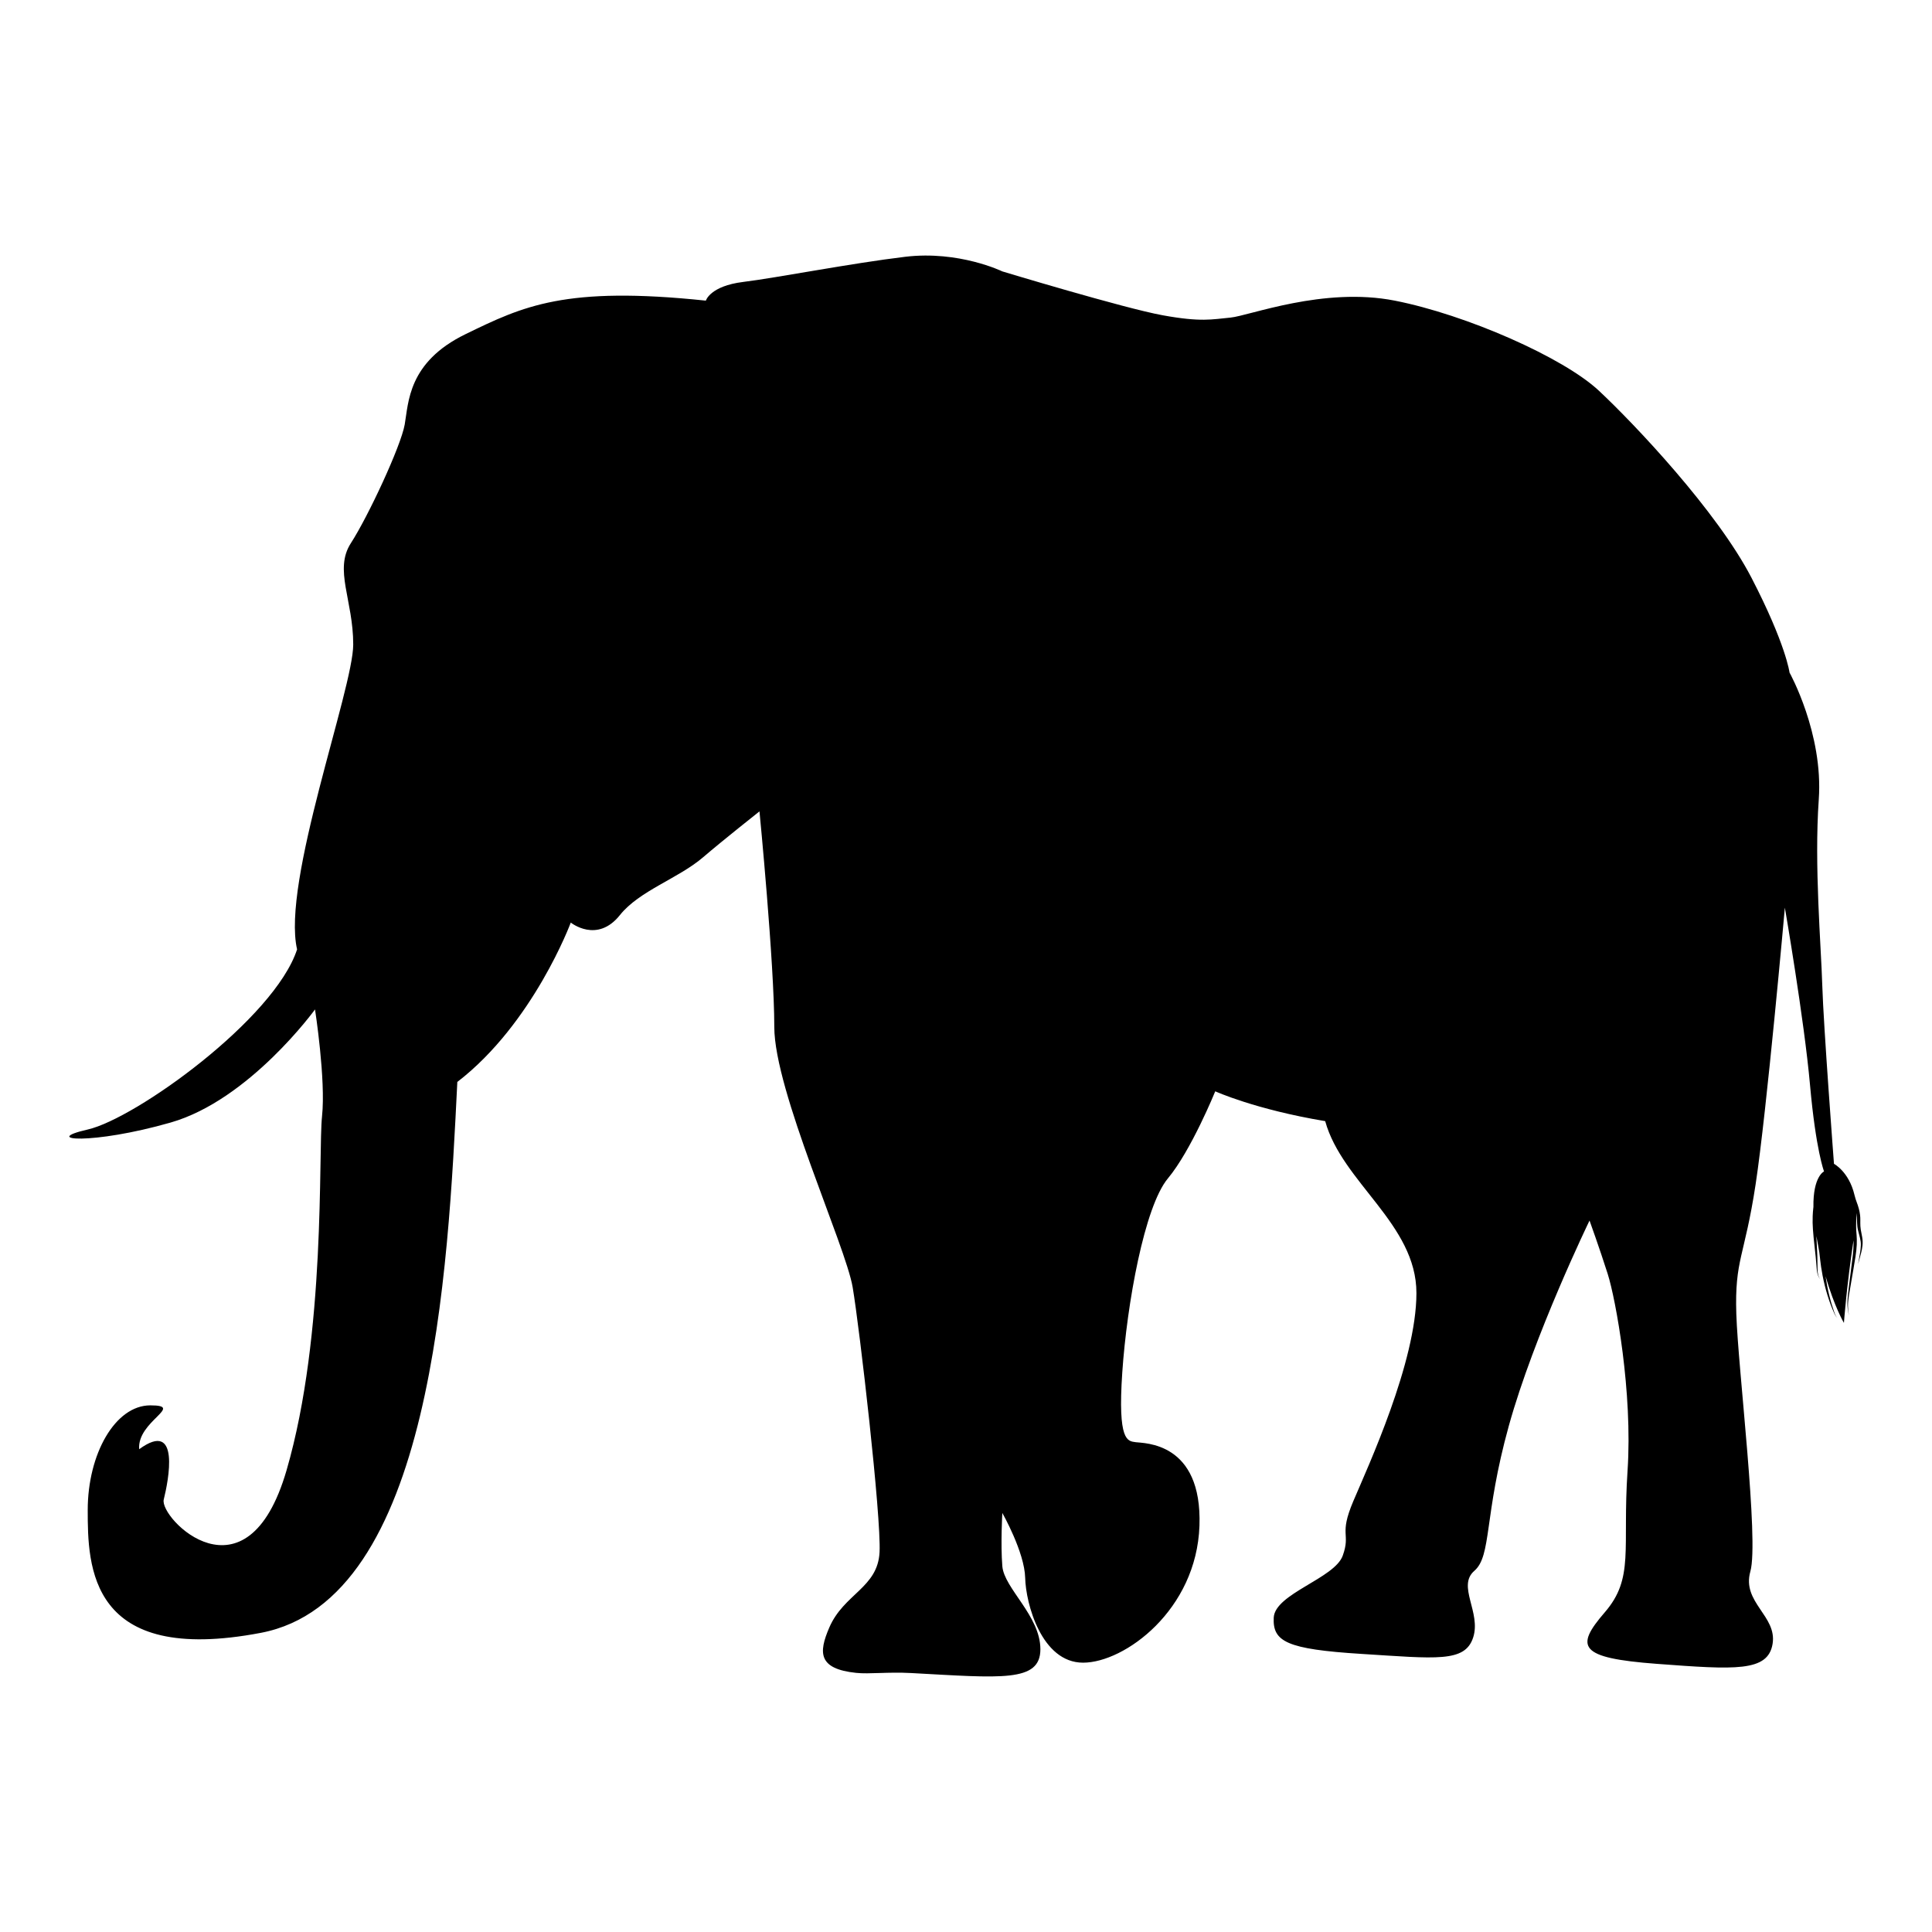 <?xml version="1.0" encoding="utf-8"?>
<!-- Generator: Adobe Illustrator 24.3.0, SVG Export Plug-In . SVG Version: 6.00 Build 0)  -->
<svg version="1.1" id="Layer_1" xmlns="http://www.w3.org/2000/svg" xmlns:xlink="http://www.w3.org/1999/xlink" x="0px" y="0px"
	 viewBox="0 0 500 500" style="enable-background:new 0 0 500 500;" xml:space="preserve">
<path d="M481.566,318.223c-0.201-1.214-0.078-2.345-0.129-3.137c-0.036-0.791-0.225-1.98-0.656-3.225
	c-0.06-0.176-0.125-0.354-0.193-0.532c-0.263-0.688-0.488-1.391-0.659-2.108c-1.431-6.012-5.296-8.025-5.296-8.025
	s-2.724-35.87-3.027-46.161c-0.303-10.292-2.119-31.027-0.908-48.129s-7.567-32.843-7.567-32.843s-0.908-7.265-9.838-24.519
	c-8.93-17.254-30.27-39.805-39.502-48.432s-34.356-19.675-52.821-23.308c-18.465-3.632-37.686,3.935-42.529,4.389
	c-4.843,0.454-7.567,1.211-17.557-0.605c-9.989-1.816-41.481-11.351-41.481-11.351s-11.189-5.449-25.113-3.784
	c-13.924,1.665-33.297,5.449-41.924,6.508c-8.627,1.06-9.686,4.843-9.686,4.843c-36.475-3.834-47.271,1.413-62.204,8.677
	c-14.933,7.265-14.731,17.758-15.74,23.409c-1.009,5.65-9.485,23.812-13.924,30.673c-4.44,6.861,0.605,14.731,0.605,26.234
	c0,11.502-18.565,61.549-14.529,78.903c-5.852,17.96-41.772,43.79-54.183,46.616c-12.411,2.825,1.11,4.036,21.492-1.816
	c20.382-5.852,37.333-29.261,37.333-29.261s2.825,18.162,1.816,27.647c-1.009,9.484,1.11,56.201-9.182,91.617
	c-10.292,35.416-32.994,12.411-31.783,7.568c1.211-4.843,4.389-20.886-6.357-13.016c-0.605-7.265,11.957-11.351,2.876-11.351
	c-9.081,0-16.194,12.562-16.194,27.091s0.303,40.259,44.799,31.783c44.497-8.476,48.432-93.837,50.853-142.571
	c19.675-15.135,29.362-41.248,29.362-41.248s6.79,5.497,12.713-1.937c5.021-6.301,15.135-9.485,21.492-14.933
	c5.306-4.548,14.63-11.906,14.63-11.906s3.834,39.3,3.834,55.797c0,16.497,18.465,56.605,20.281,67.35
	c1.816,10.746,7.416,59.329,6.962,68.561c-0.454,9.232-9.232,10.746-13.016,19.524c-2.81,6.519-2.868,10.689,6.962,11.722
	c3.408,0.358,8.227-0.282,14.227,0.042c23.308,1.26,33.448,2.463,33.448-6.164c0-8.627-9.384-15.74-9.849-21.492
	c-0.465-5.751,0-13.773,0-13.773s5.762,10.14,5.914,16.8c0.151,6.659,4.238,21.946,14.984,21.946s29.362-13.622,30.119-35.416
	c0.757-21.794-14.378-21.34-16.497-21.643c-2.119-0.303-4.692-0.151-3.481-18.011c1.211-17.859,5.751-42.983,11.805-50.248
	s12.259-22.551,12.259-22.551s10.292,4.692,28.454,7.719c4.389,15.892,23.611,26.637,23.611,44.497s-12.562,44.951-16.346,53.88
	c-3.784,8.93-0.605,8.173-2.724,14.076c-2.119,5.903-17.556,9.838-17.859,16.043c-0.303,6.205,3.33,8.173,22.702,9.384
	c19.373,1.211,26.789,2.27,28.908-4.238c2.119-6.508-4.238-13.319,0.303-17.254c4.54-3.935,2.422-14.075,8.93-37.535
	c6.508-23.459,20.886-53.124,20.886-53.124s2.573,7.113,4.692,13.773c2.119,6.659,6.508,30.724,5.146,51.005
	c-1.362,20.281,1.816,27.697-5.903,36.627s-6.811,11.805,13.47,13.319s28.756,2.119,29.967-5.146
	c1.211-7.265-8.021-10.746-5.751-18.767c2.27-8.021-3.178-52.367-3.632-66.594c-0.454-14.227,2.119-14.681,4.995-33.599
	c2.876-18.919,7.567-71.588,7.567-71.588s4.995,28.908,6.508,45.859c1.514,16.951,3.632,22.4,3.632,22.4s-2.868,1.252-2.75,9.222
	c-0.006,0.049-0.015,0.1-0.021,0.149c-0.186,1.569-0.201,2.973-0.185,3.903c0.015,0.932,0.107,2.324,0.262,3.878
	c0.167,1.549,0.353,3.269,0.526,4.875c0.08,0.802,0.149,1.576,0.2,2.286c0.049,0.71,0.096,1.369,0.215,1.915
	c0.114,0.547,0.296,0.973,0.457,1.244c0.163,0.272,0.281,0.403,0.281,0.403s-0.109-0.141-0.249-0.42
	c-0.139-0.28-0.285-0.709-0.357-1.25c-0.077-0.541-0.076-1.187-0.074-1.902c0-0.716-0.015-1.496-0.041-2.306
	c-0.055-1.618-0.155-3.348-0.228-4.9c-0.006-0.124-0.011-0.244-0.016-0.365c0.004,0.023,0.007,0.044,0.011,0.067
	c0.146,0.843,0.299,1.661,0.457,2.456c0.218,1.099,0.377,2.205,0.484,3.32c0.011,0.113,0.022,0.221,0.033,0.324
	c0.102,0.98,0.306,2.446,0.623,4.079c0.316,1.633,0.758,3.43,1.269,5.075c0.511,1.645,1.076,3.142,1.548,4.208
	c0.22,0.537,0.429,0.977,0.634,1.246c0.201,0.272,0.36,0.381,0.36,0.381s-0.151-0.121-0.329-0.402
	c-0.183-0.279-0.356-0.723-0.538-1.275c-0.395-1.093-0.854-2.617-1.256-4.275c-0.392-1.567-0.693-3.256-0.922-4.809
	c2.315,8.005,4.752,12.072,4.752,12.072s0.662-9.273,2.483-21.373c0.01,0.344,0.016,0.707,0.009,1.095
	c-0.017,0.911-0.098,1.936-0.222,3.025c-0.273,2.186-0.576,4.616-0.859,6.883c-0.276,2.263-0.591,4.387-0.496,5.957
	c0.035,0.782,0.149,1.414,0.253,1.843c0.05,0.215,0.1,0.38,0.136,0.491c0.034,0.112,0.052,0.171,0.052,0.171
	s-0.015-0.06-0.043-0.173c-0.03-0.113-0.07-0.28-0.109-0.497c-0.08-0.432-0.16-1.064-0.154-1.838
	c-0.013-1.554,0.405-3.636,0.79-5.891c0.385-2.257,0.811-4.662,1.156-6.852c0.166-1.097,0.285-2.146,0.326-3.092
	c0.04-0.947,0.011-1.78-0.039-2.444c-0.008-0.108-0.018-0.22-0.03-0.337c-0.132-1.337-0.116-2.684-0.043-4.026
	c0.026-0.478,0.038-0.942,0.038-1.391c0.063,0.463,0.098,0.876,0.114,1.211c0.013,0.38,0.029,0.854,0.047,1.394
	c0.021,0.547,0.079,1.196,0.231,1.846c0.3,1.298,0.8,2.602,0.736,3.911c-0.028,1.305-0.308,2.526-0.456,3.42
	c-0.159,0.894-0.26,1.458-0.26,1.458s0.152-0.553,0.392-1.429c0.226-0.878,0.615-2.064,0.757-3.426
	c0.072-0.678,0.039-1.411-0.081-2.101C481.823,319.505,481.663,318.842,481.566,318.223z"/>
</svg>
